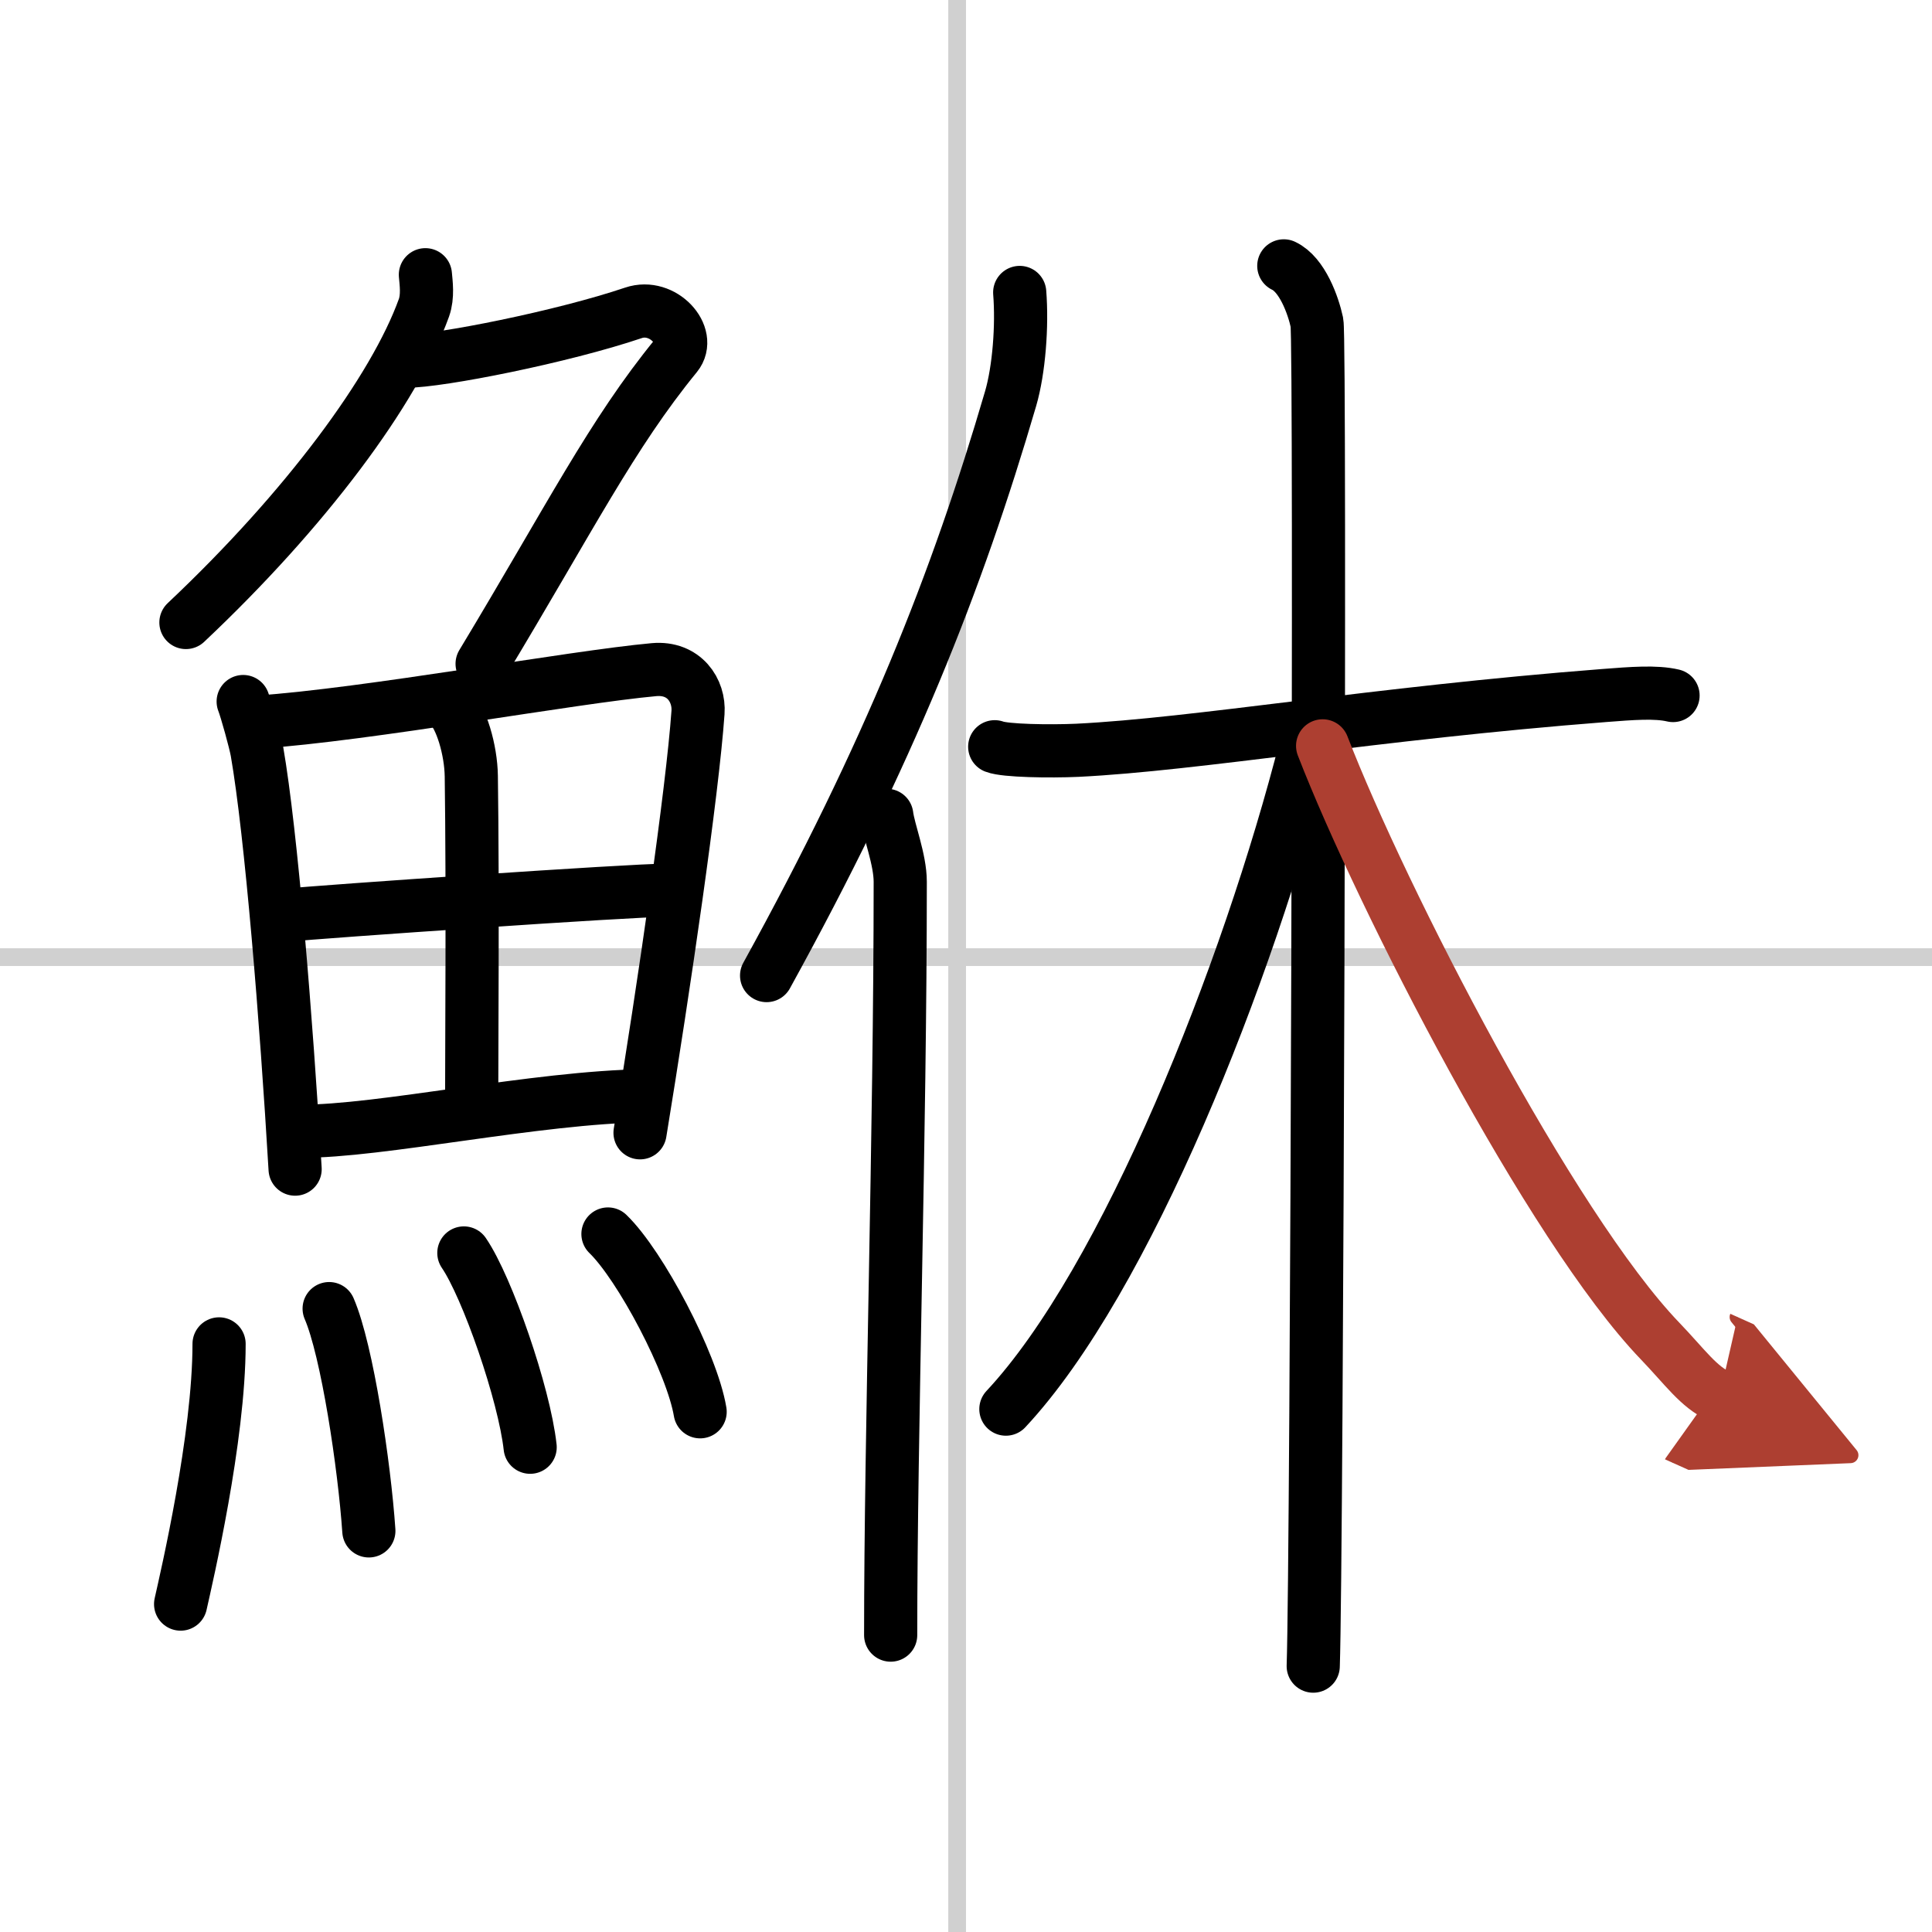 <svg width="400" height="400" viewBox="0 0 109 109" xmlns="http://www.w3.org/2000/svg"><defs><marker id="a" markerWidth="4" orient="auto" refX="1" refY="5" viewBox="0 0 10 10"><polyline points="0 0 10 5 0 10 1 5" fill="#ad3f31" stroke="#ad3f31"/></marker></defs><g fill="none" stroke="#000" stroke-linecap="round" stroke-linejoin="round" stroke-width="3"><rect width="100%" height="100%" fill="#fff" stroke="#fff"/><line x1="54" x2="54" y2="109" stroke="#d0d0d0" stroke-width="1"/><line x2="109" y1="54" y2="54" stroke="#d0d0d0" stroke-width="1"/><path d="m24 15.5c0.04 0.46 0.15 1.21-0.08 1.86-1.67 4.64-6.67 11.39-13.43 17.76"/><path d="m22.89 20.38c1.93 0 8.86-1.38 12.85-2.73 1.66-0.56 3.31 1.29 2.41 2.4-3.64 4.45-5.98 9.16-10.95 17.4"/><path d="m13.72 39.58c0.18 0.46 0.68 2.26 0.78 2.82 0.8 4.61 1.65 15.08 2.15 23.56"/><path d="m14.55 40.74c6.2-0.42 17.72-2.54 22.35-2.96 1.7-0.15 2.57 1.18 2.48 2.42-0.32 4.52-1.9 15.34-3.27 23.71"/><path d="m25.33 39.79c0.7 0.65 1.24 2.54 1.26 4 0.09 6.45 0.02 15.55 0.02 18.74"/><path d="m16.1 51.64c2.02-0.21 19.76-1.43 21.43-1.41"/><path d="m16.97 63.82c4.46 0.03 13.28-1.92 19.44-2"/><path d="m12.36 75.82c0 5.32-1.83 13.16-2.17 14.68"/><path d="m18.57 73.83c1.02 2.36 1.99 8.87 2.24 12.54"/><path d="m26.17 70.69c1.32 1.93 3.41 7.95 3.74 10.96"/><path d="m34.3 69.62c1.83 1.77 4.74 7.28 5.2 10.03"/><path d="m57.53 16.5c0.15 1.89-0.04 4.36-0.51 5.98-3.02 10.32-6.85 20-13.77 32.56"/><path d="m50.03 46c0.11 0.88 0.76 2.48 0.76 3.75 0 14.25-0.54 31-0.54 42.5"/><path d="M56.12,42.13c0.59,0.23,3.1,0.27,4.66,0.2C67.5,42,77.5,40.25,90.51,39.24c1.56-0.12,2.9-0.23,3.88,0"/><path d="m72.43 15c1.04 0.49 1.66 2.22 1.87 3.2 0.21 0.99 0 69.64-0.21 75.8"/><path d="m73.68 42.07c-3.26 12.8-10.15 30.18-16.93 37.43"/><path d="m74.62 42.08c3.35 8.65 12.87 27.15 19.03 33.57 1.43 1.49 2.18 2.6 3.36 3.13" marker-end="url(#a)" stroke="#ad3f31"/></g></svg>
